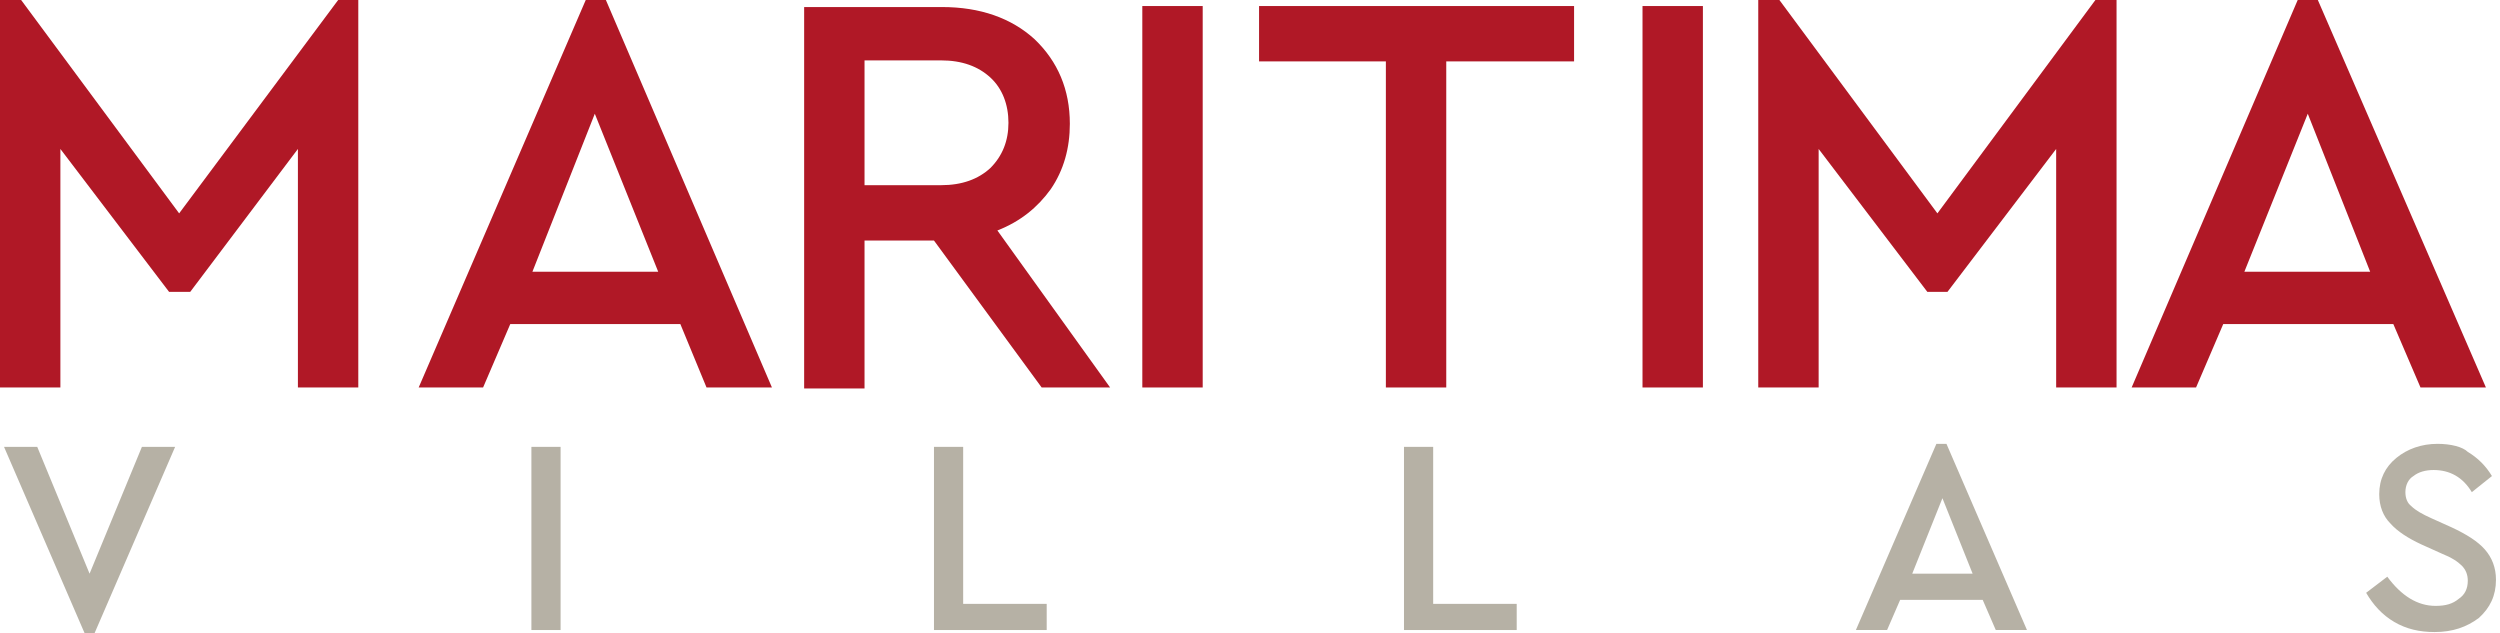 <?xml version="1.0" encoding="utf-8"?>
<svg version="1.1" id="Layer_1" xmlns="http://www.w3.org/2000/svg" xmlns:xlink="http://www.w3.org/1999/xlink" x="0px" y="0px"
	 viewBox="0 0 248.4 62.9" style="enable-background:new 0 0 248.4 62.9;" xml:space="preserve">
<style type="text/css">
	.st0{fill:#B01826;}
	.st1{fill:#B6B1A5;}
</style>
<polygon class="st0" points="33.6,0 17.8,21.2 2.1,0 0,0 0,38.5 6,38.5 6,14.8 16.8,29 18.9,29 29.6,14.8 29.6,38.5 35.6,38.5 
	35.6,0 "/>
<path class="st0" d="M65.4,27H52.9l6.2-15.7L65.4,27z M70.2,38.5h6.5L60.2,0h-2L41.6,38.5H48l2.7-6.3h16.9L70.2,38.5z"/>
<path class="st0" d="M85.9,6h7.6c2.1,0,3.7,0.6,4.9,1.7c1.2,1.1,1.8,2.7,1.8,4.5c0,1.8-0.6,3.3-1.8,4.5c-1.2,1.1-2.8,1.7-4.9,1.7
	h-7.6V6z M110.3,38.5L99.1,22.9c2.3-0.9,4-2.3,5.3-4.1c1.3-1.9,1.9-4.1,1.9-6.5c0-3.4-1.2-6.2-3.5-8.4c-2.3-2.1-5.4-3.2-9.2-3.2
	H79.9v37.9h6V23.9h6.9l10.7,14.6H110.3z"/>
<rect x="113.5" y="0.6" class="st0" width="6" height="37.9"/>
<polygon class="st0" points="156.4,0.6 125.1,0.6 125.1,6.1 137.7,6.1 137.7,38.5 143.7,38.5 143.7,6.1 156.4,6.1 "/>
<rect x="163.2" y="0.6" class="st0" width="6" height="37.9"/>
<polygon class="st0" points="208.2,0 192.5,21.2 176.8,0 174.7,0 174.7,38.5 180.7,38.5 180.7,14.8 191.5,29 193.5,29 204.3,14.8 
	204.3,38.5 210.3,38.5 210.3,0 "/>
<path class="st0" d="M228.3,0l-16.5,38.5h6.4l2.7-6.3h16.9l2.7,6.3h6.5L230.3,0H228.3z M229.3,11.3l6.2,15.7H223L229.3,11.3z"/>
<polygon class="st1" points="14.1,44.4 8.9,57 3.7,44.4 0.4,44.4 8.4,62.9 9.4,62.9 17.4,44.4 "/>
<rect x="52.8" y="44.4" class="st1" width="2.9" height="18.2"/>
<polygon class="st1" points="95.7,44.4 92.8,44.4 92.8,62.6 104,62.6 104,60 95.7,60 "/>
<polygon class="st1" points="142.4,44.4 139.5,44.4 139.5,62.6 150.7,62.6 150.7,60 142.4,60 "/>
<path class="st1" d="M196,57h-6l3-7.5L196,57z M198.3,62.6h3.1l-8-18.5h-1l-8,18.5h3.1l1.3-3h8.2L198.3,62.6z"/>
<path class="st1" d="M242.2,44.1c-1.6,0-3,0.5-4.1,1.4c-1.1,0.9-1.7,2.1-1.7,3.6c0,1.2,0.4,2.2,1.1,2.9c0.7,0.8,1.8,1.5,3.1,2.1
	l2,0.9c1,0.4,1.6,0.8,2,1.2c0.4,0.4,0.6,0.9,0.6,1.5c0,0.8-0.3,1.4-0.9,1.8c-0.6,0.5-1.3,0.7-2.3,0.7c-1.8,0-3.4-1-4.8-2.9l-2.1,1.6
	c0.7,1.2,1.6,2.2,2.8,2.9c1.2,0.7,2.5,1,4,1c1.8,0,3.2-0.5,4.4-1.4c1.1-1,1.7-2.2,1.7-3.8c0-1.2-0.4-2.2-1.1-3
	c-0.7-0.8-1.8-1.5-3.3-2.2l-2-0.9c-0.9-0.4-1.6-0.8-2-1.2c-0.4-0.3-0.6-0.8-0.6-1.4c0-0.7,0.3-1.3,0.8-1.6c0.5-0.4,1.2-0.6,2-0.6
	c1.6,0,2.9,0.7,3.8,2.2l2-1.6c-0.6-1-1.4-1.8-2.4-2.4C244.7,44.4,243.5,44.1,242.2,44.1"/>
</svg>
